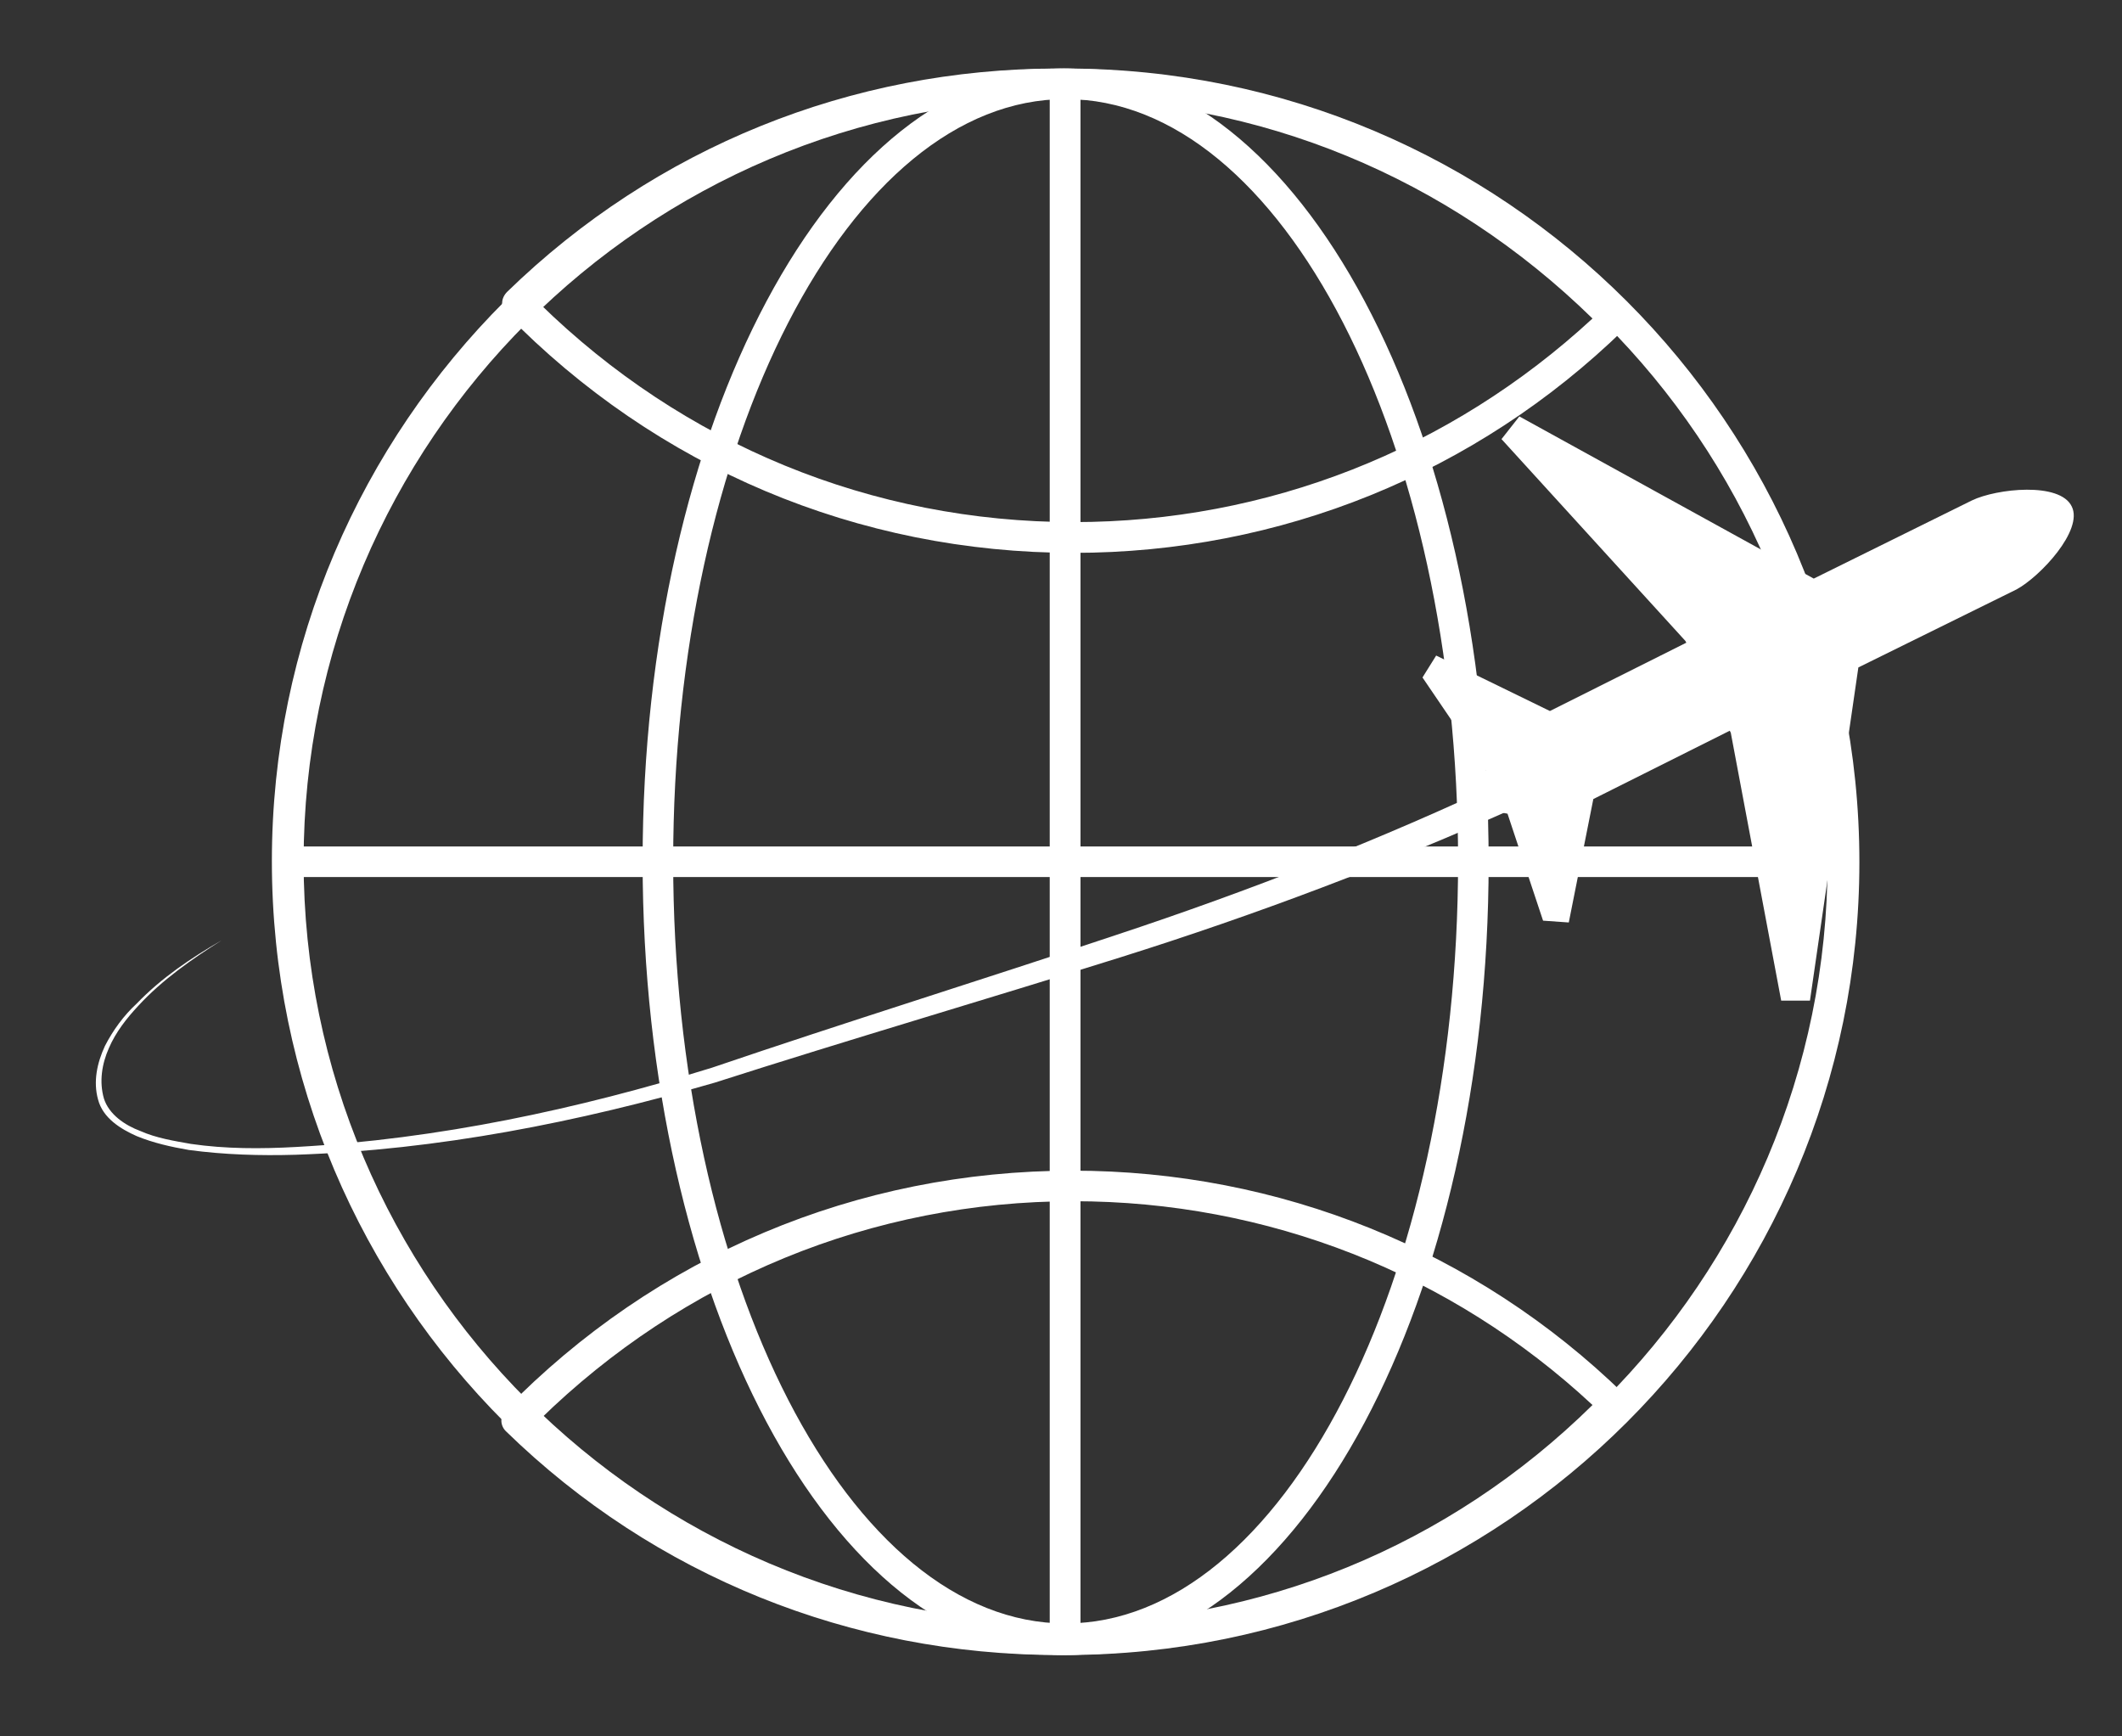 <svg version="1.0" preserveAspectRatio="xMidYMid meet" height="45" viewBox="0 0 41.25 33.75" zoomAndPan="magnify" width="55" xmlns:xlink="http://www.w3.org/1999/xlink" xmlns="http://www.w3.org/2000/svg"><rect x="0" y="0" width="41.25" height="33.75" fill="#333333" stroke="none"/><defs><clipPath id="d78f0cebef"><path clip-rule="nonzero" d="M 5 1.246 L 37 1.246 L 37 32.184 L 5 32.184 Z M 5 1.246"></path></clipPath><clipPath id="4a8f2ed1e4"><path clip-rule="nonzero" d="M 12 1.246 L 29 1.246 L 29 32.184 L 12 32.184 Z M 12 1.246"></path></clipPath><clipPath id="7203a2096f"><path clip-rule="nonzero" d="M 20 1.246 L 22 1.246 L 22 32 L 20 32 Z M 20 1.246"></path></clipPath><clipPath id="3ae908003a"><path clip-rule="nonzero" d="M 9 22 L 32 22 L 32 32.184 L 9 32.184 Z M 9 22"></path></clipPath><clipPath id="2188f8a7fe"><path clip-rule="nonzero" d="M 9 1.246 L 32 1.246 L 32 11 L 9 11 Z M 9 1.246"></path></clipPath><clipPath id="3f39e58f69"><path clip-rule="nonzero" d="M 27 8 L 40.512 8 L 40.512 20 L 27 20 Z M 27 8"></path></clipPath><clipPath id="e8d6284b27"><path clip-rule="nonzero" d="M 1.809 15 L 30 15 L 30 23 L 1.809 23 Z M 1.809 15"></path></clipPath></defs><g clip-path="url(#d78f0cebef)"><path fill-rule="nonzero" fill-opacity="1" d="M 20.715 32.168 C 12.203 32.168 5.285 25.25 5.285 16.738 C 5.285 8.246 12.223 1.332 20.715 1.332 C 29.227 1.332 36.145 8.246 36.145 16.758 C 36.145 25.25 29.227 32.168 20.715 32.168 Z M 20.715 1.926 C 12.551 1.926 5.902 8.574 5.902 16.738 C 5.902 24.906 12.551 31.555 20.715 31.555 C 28.879 31.555 35.527 24.906 35.527 16.738 C 35.527 8.574 28.879 1.926 20.715 1.926 Z M 20.715 1.926" fill="#ffffff"></path></g><g clip-path="url(#4a8f2ed1e4)"><path fill-rule="nonzero" fill-opacity="1" d="M 20.715 32.168 C 16.18 32.168 12.492 25.25 12.492 16.738 C 12.492 8.246 16.18 1.332 20.715 1.332 C 25.25 1.332 28.938 8.246 28.938 16.758 C 28.938 25.25 25.25 32.168 20.715 32.168 Z M 20.715 1.926 C 16.508 1.926 13.086 8.574 13.086 16.738 C 13.086 24.906 16.508 31.555 20.715 31.555 C 24.922 31.555 28.344 24.906 28.344 16.738 C 28.344 8.574 24.922 1.926 20.715 1.926 Z M 20.715 1.926" fill="#ffffff"></path></g><g clip-path="url(#7203a2096f)"><path fill-rule="nonzero" fill-opacity="1" d="M 20.406 1.391 L 21.004 1.391 L 21.004 31.629 L 20.406 31.629 Z M 20.406 1.391" fill="#ffffff"></path></g><path fill-rule="nonzero" fill-opacity="1" d="M 5.594 16.453 L 35.836 16.453 L 35.836 17.047 L 5.594 17.047 Z M 5.594 16.453" fill="#ffffff"></path><g clip-path="url(#3ae908003a)"><path fill-rule="nonzero" fill-opacity="1" d="M 20.562 32.168 C 16.547 32.168 12.723 30.633 9.84 27.824 C 9.781 27.77 9.746 27.691 9.746 27.613 C 9.746 27.539 9.781 27.461 9.82 27.402 C 12.742 24.406 16.66 22.754 20.848 22.754 C 24.863 22.754 28.688 24.289 31.57 27.098 C 31.629 27.152 31.668 27.23 31.668 27.309 C 31.668 27.383 31.629 27.461 31.59 27.52 C 28.668 30.516 24.75 32.168 20.562 32.168 Z M 10.492 27.594 C 13.242 30.152 16.816 31.555 20.582 31.555 C 24.5 31.555 28.168 30.055 30.957 27.309 C 28.207 24.75 24.633 23.348 20.867 23.348 C 16.949 23.348 13.281 24.867 10.492 27.594 Z M 10.492 27.594" fill="#ffffff"></path></g><g clip-path="url(#2188f8a7fe)"><path fill-rule="nonzero" fill-opacity="1" d="M 20.867 10.746 C 16.68 10.746 12.762 9.094 9.84 6.098 C 9.781 6.039 9.746 5.961 9.762 5.883 C 9.762 5.809 9.801 5.73 9.859 5.672 C 12.742 2.867 16.547 1.332 20.562 1.332 C 24.75 1.332 28.668 2.984 31.59 5.98 C 31.648 6.039 31.684 6.117 31.668 6.191 C 31.668 6.27 31.629 6.348 31.57 6.402 C 28.688 9.207 24.883 10.746 20.867 10.746 Z M 10.492 5.902 C 13.281 8.633 16.949 10.148 20.867 10.148 C 24.633 10.148 28.188 8.746 30.957 6.191 C 28.148 3.445 24.48 1.926 20.562 1.926 C 16.797 1.926 13.242 3.348 10.492 5.902 Z M 10.492 5.902" fill="#ffffff"></path></g><g clip-path="url(#3f39e58f69)"><path fill-rule="nonzero" fill-opacity="1" d="M 40.273 9.844 C 40.043 9.363 38.812 9.496 38.332 9.727 L 35.258 11.246 L 29.535 8.094 L 29.188 8.535 L 32.762 12.457 L 32.781 12.492 L 30.129 13.82 L 27.918 12.742 L 27.652 13.168 L 28.879 14.973 C 28.785 15.164 28.746 15.375 28.824 15.531 C 28.898 15.684 29.09 15.781 29.305 15.816 L 29.996 17.895 L 30.496 17.93 L 30.973 15.531 L 33.625 14.203 L 33.645 14.242 L 34.625 19.449 L 35.184 19.449 L 36.125 12.973 L 39.199 11.457 C 39.66 11.207 40.504 10.305 40.273 9.844 Z M 40.273 9.844" fill="#ffffff"></path></g><g clip-path="url(#e8d6284b27)"><path fill-rule="nonzero" fill-opacity="1" d="M 29.535 15.664 C 27.016 16.797 24.422 17.777 21.789 18.605 C 19.16 19.43 16.527 20.199 13.895 21.043 C 11.242 21.812 8.516 22.352 5.746 22.445 C 5.055 22.465 4.363 22.445 3.672 22.352 C 3.328 22.293 2.98 22.215 2.656 22.082 C 2.348 21.945 2 21.734 1.906 21.371 C 1.809 21.023 1.887 20.66 2.039 20.332 C 2.195 20.027 2.406 19.738 2.656 19.508 C 3.137 19.008 3.711 18.621 4.309 18.277 C 3.73 18.641 3.152 19.047 2.691 19.547 C 2.461 19.793 2.25 20.062 2.117 20.371 C 1.98 20.68 1.926 21.023 2.02 21.352 C 2.117 21.66 2.426 21.871 2.73 21.984 C 3.039 22.121 3.383 22.176 3.711 22.234 C 4.383 22.332 5.074 22.332 5.766 22.293 C 8.516 22.141 11.223 21.562 13.836 20.754 C 16.43 19.871 19.082 19.047 21.676 18.18 C 24.289 17.316 26.844 16.316 29.32 15.145 Z M 29.535 15.664" fill="#ffffff"></path></g></svg>